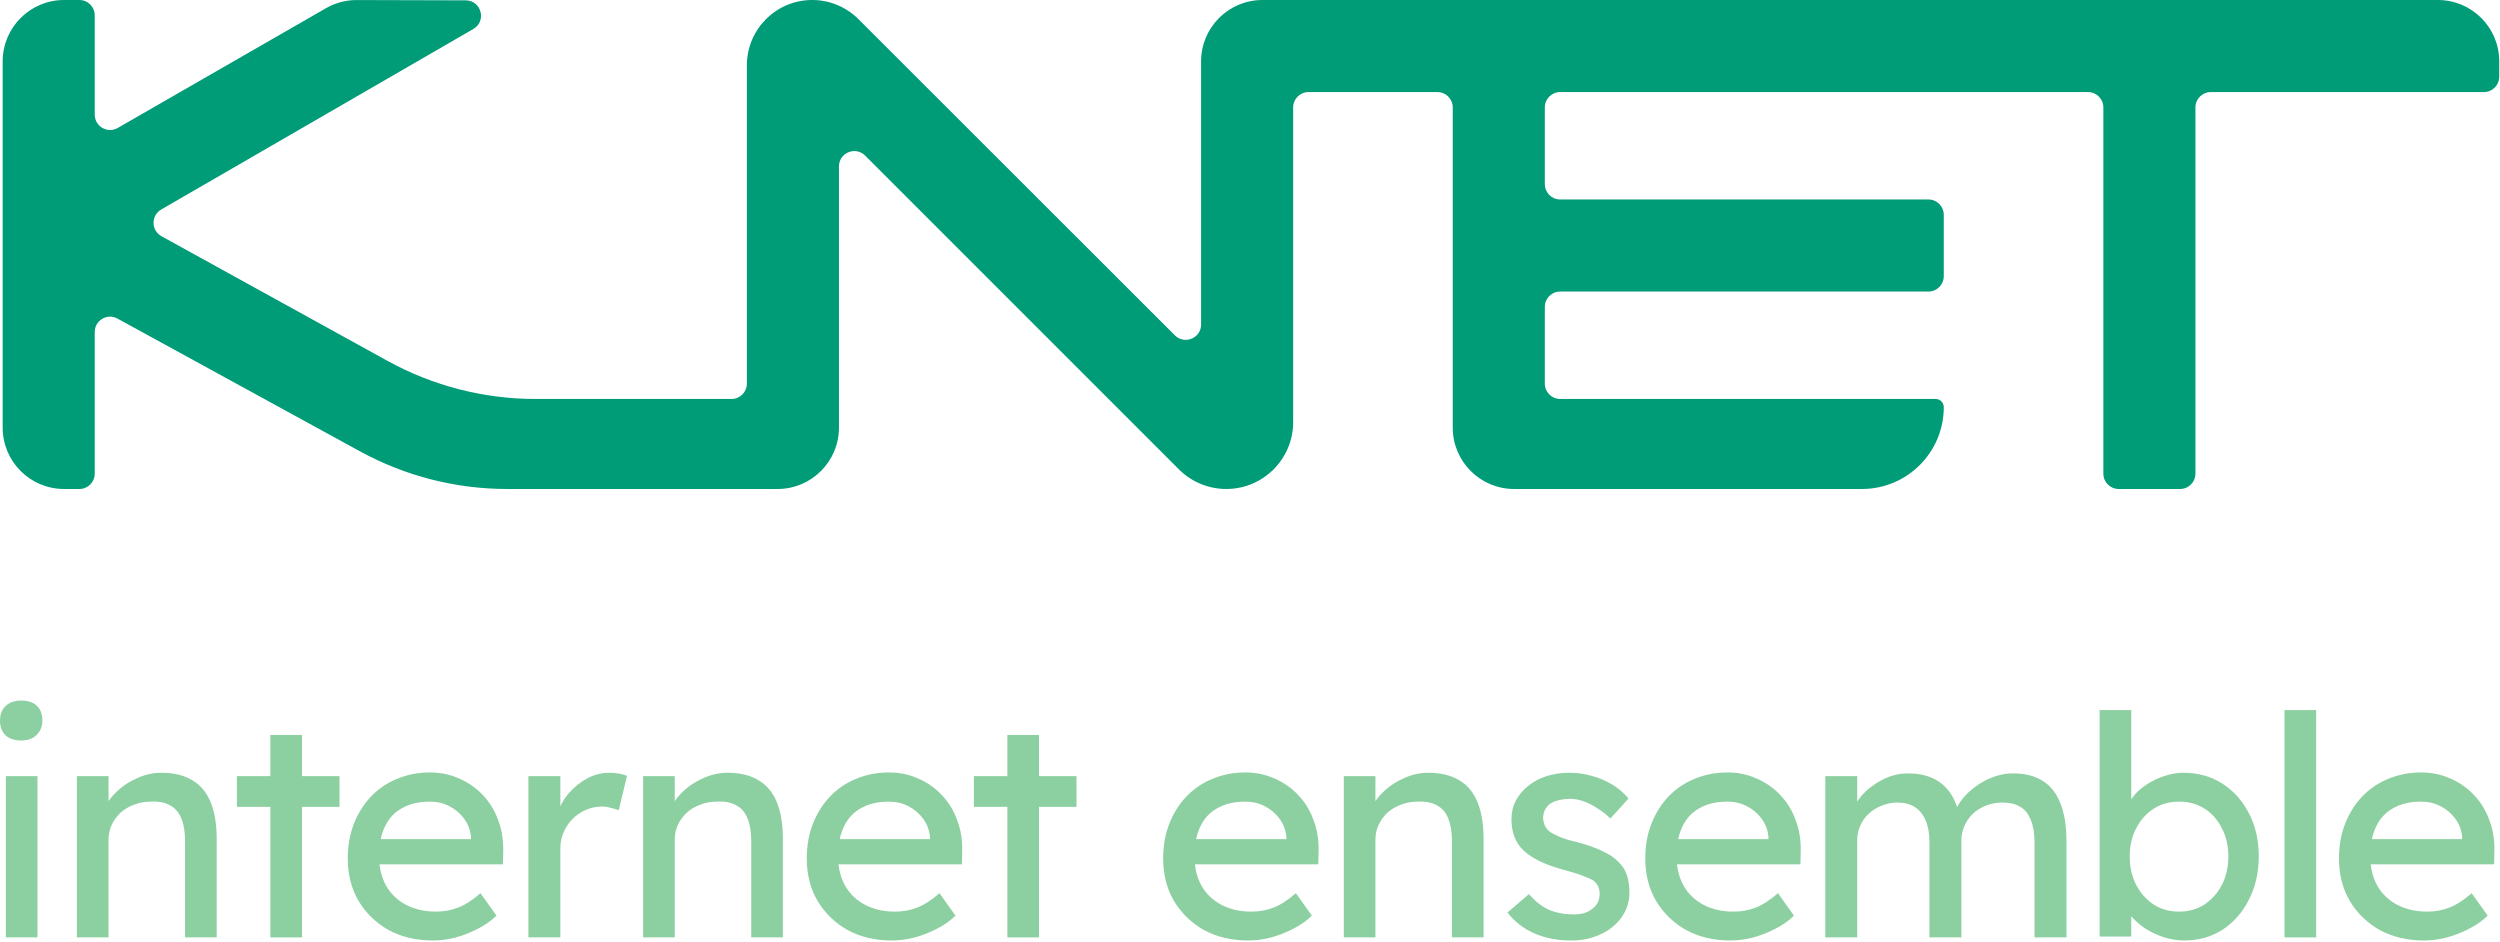 <svg width="1861" height="701" viewBox="0 0 1861 701" fill="none" xmlns="http://www.w3.org/2000/svg">
<path d="M1.987 318.31C1.987 343.544 22.444 364 47.678 364H59.1C65.409 364 70.523 358.886 70.523 352.577V247.157C70.523 238.478 79.819 232.97 87.431 237.137L267.891 335.935C301.525 354.348 339.253 364 377.598 364H578.828C604.062 364 624.519 343.544 624.519 318.31V123.907C624.519 113.731 636.822 108.634 644.018 115.83L877.6 349.412C886.941 358.752 899.609 364 912.819 364C940.328 364 962.627 341.7 962.627 314.192V79.958C962.627 73.65 967.742 68.536 974.05 68.536H1070C1076.31 68.536 1081.42 73.65 1081.42 79.958V318.31C1081.42 343.544 1101.88 364 1127.11 364H1386.03C1419.67 364 1446.95 336.725 1446.95 303.079C1446.95 299.715 1444.22 296.987 1440.85 296.987H1161.38C1155.07 296.987 1149.96 291.873 1149.96 285.565V228.452C1149.96 222.143 1155.07 217.029 1161.38 217.029H1435.52C1441.83 217.029 1446.95 211.915 1446.95 205.607V159.916C1446.95 153.608 1441.83 148.494 1435.52 148.494H1161.38C1155.07 148.494 1149.96 143.38 1149.96 137.071V79.958C1149.96 73.65 1155.07 68.536 1161.38 68.536H1554.32C1560.63 68.536 1565.74 73.65 1565.74 79.958V352.577C1565.74 358.886 1570.85 364 1577.16 364H1622.85C1629.16 364 1634.28 358.886 1634.28 352.577V79.958C1634.28 73.65 1639.39 68.536 1645.7 68.536H1849.02C1855.33 68.536 1860.44 63.422 1860.44 57.113V45.69C1860.44 20.456 1839.99 -3.05176e-05 1814.75 -3.05176e-05H939.782C914.548 -3.05176e-05 894.092 20.456 894.092 45.69V241.556C894.092 251.73 881.793 256.828 874.596 249.637L638.989 14.229C629.87 5.118 617.506 -3.05176e-05 604.615 -3.05176e-05C577.756 -3.05176e-05 555.983 21.773 555.983 48.632V285.565C555.983 291.873 550.869 296.987 544.56 296.987H398.686C360.103 296.987 322.148 287.215 288.362 268.583L120.213 175.85C112.43 171.557 112.316 160.41 120.01 155.96L352.348 21.572C362.445 15.732 358.325 0.295 346.661 0.262L265.553 0.034C257.516 0.012 249.616 2.109 242.649 6.115L87.639 95.246C80.024 99.624 70.523 94.128 70.523 85.344V11.423C70.523 5.114 65.409 -3.05176e-05 59.1 -3.05176e-05H47.678C22.444 -3.05176e-05 1.987 20.456 1.987 45.69V318.31Z" fill="#009B77"/>
<path d="M4.345 697.822V577.753H27.902V697.822H4.345ZM15.78 551.224C10.749 551.224 6.861 549.928 4.117 547.336C1.372 544.744 0 541.084 0 536.358C0 531.936 1.372 528.353 4.117 525.609C7.014 522.864 10.902 521.492 15.78 521.492C20.812 521.492 24.7 522.788 27.444 525.38C30.189 527.972 31.561 531.631 31.561 536.358C31.561 540.779 30.113 544.362 27.216 547.107C24.471 549.851 20.66 551.224 15.78 551.224Z" fill="#8CD0A1"/>
<path d="M57.249 697.822V577.753H80.805V602.453L76.689 605.197C78.213 599.861 81.187 594.982 85.608 590.561C90.03 585.986 95.29 582.327 101.389 579.583C107.487 576.686 113.739 575.237 120.142 575.237C129.29 575.237 136.914 577.067 143.013 580.726C149.111 584.233 153.685 589.646 156.735 596.964C159.784 604.283 161.309 613.507 161.309 624.637V697.822H137.752V626.238C137.752 619.377 136.838 613.736 135.008 609.314C133.178 604.74 130.358 601.462 126.546 599.48C122.734 597.345 118.008 596.431 112.366 596.735C107.792 596.735 103.599 597.498 99.788 599.023C95.976 600.395 92.622 602.377 89.725 604.969C86.98 607.561 84.77 610.61 83.093 614.117C81.568 617.471 80.805 621.13 80.805 625.095V697.822H69.142C67.159 697.822 65.177 697.822 63.195 697.822C61.213 697.822 59.231 697.822 57.249 697.822Z" fill="#8CD0A1"/>
<path d="M201.269 697.822V547.107H224.826V697.822H201.269ZM176.341 600.623V577.753H252.728V600.623H176.341Z" fill="#8CD0A1"/>
<path d="M322.232 700.109C309.882 700.109 298.904 697.517 289.299 692.333C279.846 686.997 272.375 679.755 266.886 670.607C261.549 661.458 258.881 650.938 258.881 639.046C258.881 629.592 260.406 620.978 263.455 613.202C266.505 605.426 270.697 598.718 276.034 593.076C281.523 587.282 288.003 582.861 295.474 579.811C303.097 576.61 311.33 575.009 320.174 575.009C327.949 575.009 335.192 576.533 341.9 579.583C348.609 582.48 354.403 586.52 359.282 591.704C364.313 596.888 368.125 603.063 370.717 610.229C373.461 617.243 374.757 624.942 374.605 633.328L374.376 643.391H276.263L271.002 624.637H354.022L350.591 628.525V623.036C350.134 618.005 348.456 613.507 345.56 609.543C342.663 605.579 339.003 602.453 334.582 600.166C330.16 597.879 325.357 596.735 320.174 596.735C311.94 596.735 305.003 598.336 299.362 601.538C293.72 604.588 289.451 609.162 286.554 615.26C283.657 621.207 282.209 628.601 282.209 637.445C282.209 645.83 283.962 653.149 287.469 659.4C290.976 665.499 295.931 670.225 302.335 673.58C308.738 676.934 316.133 678.611 324.519 678.611C330.465 678.611 335.954 677.62 340.985 675.638C346.169 673.656 351.735 670.073 357.681 664.889L369.573 681.584C365.914 685.244 361.416 688.445 356.08 691.19C350.896 693.934 345.331 696.145 339.385 697.822C333.591 699.347 327.873 700.109 322.232 700.109Z" fill="#8CD0A1"/>
<path d="M393.344 697.822V577.753H417.129V615.489L414.842 606.341C416.519 600.547 419.34 595.287 423.304 590.561C427.421 585.834 432.071 582.098 437.255 579.354C442.592 576.61 448.08 575.237 453.722 575.237C456.314 575.237 458.753 575.466 461.04 575.924C463.48 576.381 465.386 576.915 466.758 577.524L460.583 603.139C458.753 602.377 456.695 601.767 454.408 601.31C452.273 600.7 450.139 600.395 448.004 600.395C443.888 600.395 439.923 601.233 436.112 602.91C432.452 604.435 429.174 606.646 426.277 609.543C423.533 612.287 421.322 615.565 419.645 619.377C417.968 623.036 417.129 627.077 417.129 631.498V697.822H393.344Z" fill="#8CD0A1"/>
<path d="M478.724 697.822V577.753H502.28V602.453L498.163 605.197C499.688 599.861 502.661 594.982 507.083 590.561C511.504 585.986 516.765 582.327 522.863 579.583C528.962 576.686 535.213 575.237 541.617 575.237C550.765 575.237 558.389 577.067 564.487 580.726C570.586 584.233 575.16 589.646 578.209 596.964C581.259 604.283 582.784 613.507 582.784 624.637V697.822H559.227V626.238C559.227 619.377 558.312 613.736 556.483 609.314C554.653 604.74 551.832 601.462 548.021 599.48C544.209 597.345 539.482 596.431 533.841 596.735C529.267 596.735 525.074 597.498 521.262 599.023C517.451 600.395 514.096 602.377 511.199 604.969C508.455 607.561 506.244 610.61 504.567 614.117C503.042 617.471 502.28 621.13 502.28 625.095V697.822H490.616C488.634 697.822 486.652 697.822 484.67 697.822C482.688 697.822 480.706 697.822 478.724 697.822Z" fill="#8CD0A1"/>
<path d="M663.911 700.109C651.561 700.109 640.583 697.517 630.977 692.333C621.524 686.997 614.053 679.755 608.564 670.607C603.228 661.458 600.56 650.938 600.56 639.046C600.56 629.592 602.084 620.978 605.134 613.202C608.183 605.426 612.376 598.718 617.713 593.076C623.201 587.282 629.681 582.861 637.152 579.811C644.776 576.61 653.009 575.009 661.852 575.009C669.628 575.009 676.87 576.533 683.579 579.583C690.288 582.48 696.081 586.52 700.96 591.704C705.992 596.888 709.804 603.063 712.396 610.229C715.14 617.243 716.436 624.942 716.284 633.328L716.055 643.391H617.941L612.681 624.637H695.7L692.27 628.525V623.036C691.812 618.005 690.135 613.507 687.238 609.543C684.341 605.579 680.682 602.453 676.26 600.166C671.839 597.879 667.036 596.735 661.852 596.735C653.619 596.735 646.682 598.336 641.04 601.538C635.399 604.588 631.13 609.162 628.233 615.26C625.336 621.207 623.888 628.601 623.888 637.445C623.888 645.83 625.641 653.149 629.148 659.4C632.654 665.499 637.61 670.225 644.013 673.58C650.417 676.934 657.812 678.611 666.198 678.611C672.144 678.611 677.633 677.62 682.664 675.638C687.848 673.656 693.413 670.073 699.359 664.889L711.252 681.584C707.593 685.244 703.095 688.445 697.759 691.19C692.575 693.934 687.01 696.145 681.063 697.822C675.269 699.347 669.552 700.109 663.911 700.109Z" fill="#8CD0A1"/>
<path d="M749.889 697.822V547.107H773.445V697.822H749.889ZM724.96 600.623V577.753H801.347V600.623H724.96Z" fill="#8CD0A1"/>
<path d="M929.206 700.109C916.856 700.109 905.878 697.517 896.273 692.333C886.82 686.997 879.349 679.755 873.86 670.607C868.523 661.458 865.855 650.938 865.855 639.046C865.855 629.592 867.38 620.978 870.429 613.202C873.479 605.426 877.672 598.718 883.008 593.076C888.497 587.282 894.977 582.861 902.448 579.811C910.071 576.61 918.305 575.009 927.148 575.009C934.924 575.009 942.166 576.533 948.875 579.583C955.583 582.48 961.377 586.52 966.256 591.704C971.287 596.888 975.099 603.063 977.691 610.229C980.436 617.243 981.732 624.942 981.579 633.328L981.35 643.391H883.237L877.977 624.637H960.996L957.565 628.525V623.036C957.108 618.005 955.431 613.507 952.534 609.543C949.637 605.579 945.978 602.453 941.556 600.166C937.134 597.879 932.332 596.735 927.148 596.735C918.914 596.735 911.977 598.336 906.336 601.538C900.694 604.588 896.425 609.162 893.528 615.26C890.631 621.207 889.183 628.601 889.183 637.445C889.183 645.83 890.936 653.149 894.443 659.4C897.95 665.499 902.905 670.225 909.309 673.58C915.713 676.934 923.107 678.611 931.493 678.611C937.439 678.611 942.928 677.62 947.96 675.638C953.144 673.656 958.709 670.073 964.655 664.889L976.548 681.584C972.888 685.244 968.391 688.445 963.054 691.19C957.87 693.934 952.305 696.145 946.359 697.822C940.565 699.347 934.847 700.109 929.206 700.109Z" fill="#8CD0A1"/>
<path d="M1000.32 697.822V577.753H1023.87V602.453L1019.76 605.197C1021.28 599.861 1024.26 594.982 1028.68 590.561C1033.1 585.986 1038.36 582.327 1044.46 579.583C1050.56 576.686 1056.81 575.237 1063.21 575.237C1072.36 575.237 1079.98 577.067 1086.08 580.726C1092.18 584.233 1096.75 589.646 1099.8 596.964C1102.85 604.283 1104.38 613.507 1104.38 624.637V697.822H1080.82V626.238C1080.82 619.377 1079.91 613.736 1078.08 609.314C1076.25 604.74 1073.43 601.462 1069.62 599.48C1065.8 597.345 1061.08 596.431 1055.44 596.735C1050.86 596.735 1046.67 597.498 1042.86 599.023C1039.05 600.395 1035.69 602.377 1032.79 604.969C1030.05 607.561 1027.84 610.61 1026.16 614.117C1024.64 617.471 1023.87 621.13 1023.87 625.095V697.822H1012.21C1010.23 697.822 1008.25 697.822 1006.26 697.822C1004.28 697.822 1002.3 697.822 1000.32 697.822Z" fill="#8CD0A1"/>
<path d="M1169.5 700.109C1159.43 700.109 1150.36 698.356 1142.28 694.849C1134.2 691.342 1127.49 686.158 1122.15 679.297L1138.16 665.575C1142.74 670.911 1147.69 674.799 1153.03 677.239C1158.52 679.526 1164.69 680.669 1171.55 680.669C1174.3 680.669 1176.81 680.365 1179.1 679.755C1181.54 678.992 1183.6 677.925 1185.28 676.553C1187.11 675.181 1188.48 673.58 1189.39 671.75C1190.31 669.768 1190.77 667.633 1190.77 665.346C1190.77 661.382 1189.32 658.18 1186.42 655.741C1184.9 654.674 1182.46 653.53 1179.1 652.31C1175.9 650.938 1171.71 649.566 1166.52 648.194C1157.68 645.907 1150.44 643.315 1144.8 640.418C1139.15 637.521 1134.81 634.243 1131.76 630.584C1129.47 627.687 1127.8 624.561 1126.73 621.207C1125.66 617.7 1125.13 613.888 1125.13 609.772C1125.13 604.74 1126.2 600.166 1128.33 596.049C1130.62 591.78 1133.67 588.121 1137.48 585.072C1141.44 581.87 1146.02 579.43 1151.2 577.753C1156.54 576.076 1162.18 575.237 1168.12 575.237C1173.77 575.237 1179.33 576 1184.82 577.524C1190.46 579.049 1195.64 581.26 1200.37 584.157C1205.1 587.054 1209.06 590.484 1212.26 594.448L1198.77 609.314C1195.87 606.417 1192.67 603.902 1189.16 601.767C1185.81 599.48 1182.38 597.727 1178.87 596.507C1175.37 595.287 1172.16 594.677 1169.27 594.677C1166.07 594.677 1163.17 594.982 1160.58 595.592C1157.98 596.202 1155.77 597.117 1153.94 598.336C1152.27 599.556 1150.97 601.081 1150.06 602.91C1149.14 604.74 1148.68 606.798 1148.68 609.085C1148.84 611.068 1149.29 612.973 1150.06 614.803C1150.97 616.48 1152.19 617.929 1153.72 619.148C1155.39 620.368 1157.91 621.664 1161.26 623.036C1164.62 624.409 1168.89 625.705 1174.07 626.924C1181.69 628.906 1187.94 631.117 1192.82 633.557C1197.86 635.844 1201.82 638.512 1204.72 641.561C1207.77 644.458 1209.9 647.812 1211.12 651.624C1212.34 655.436 1212.95 659.705 1212.95 664.432C1212.95 671.293 1210.97 677.468 1207 682.957C1203.19 688.293 1198.01 692.486 1191.45 695.535C1184.9 698.585 1177.58 700.109 1169.5 700.109Z" fill="#8CD0A1"/>
<path d="M1288.08 700.109C1275.73 700.109 1264.75 697.517 1255.15 692.333C1245.7 686.997 1238.22 679.755 1232.74 670.607C1227.4 661.458 1224.73 650.938 1224.73 639.046C1224.73 629.592 1226.26 620.978 1229.31 613.202C1232.35 605.426 1236.55 598.718 1241.88 593.076C1247.37 587.282 1253.85 582.861 1261.32 579.811C1268.95 576.61 1277.18 575.009 1286.02 575.009C1293.8 575.009 1301.04 576.533 1307.75 579.583C1314.46 582.48 1320.25 586.52 1325.13 591.704C1330.16 596.888 1333.98 603.063 1336.57 610.229C1339.31 617.243 1340.61 624.942 1340.46 633.328L1340.23 643.391H1242.11L1236.85 624.637H1319.87L1316.44 628.525V623.036C1315.98 618.005 1314.31 613.507 1311.41 609.543C1308.51 605.579 1304.85 602.453 1300.43 600.166C1296.01 597.879 1291.21 596.735 1286.02 596.735C1277.79 596.735 1270.85 598.336 1265.21 601.538C1259.57 604.588 1255.3 609.162 1252.4 615.26C1249.51 621.207 1248.06 628.601 1248.06 637.445C1248.06 645.83 1249.81 653.149 1253.32 659.4C1256.83 665.499 1261.78 670.225 1268.18 673.58C1274.59 676.934 1281.98 678.611 1290.37 678.611C1296.32 678.611 1301.8 677.62 1306.84 675.638C1312.02 673.656 1317.58 670.073 1323.53 664.889L1335.42 681.584C1331.76 685.244 1327.27 688.445 1321.93 691.19C1316.75 693.934 1311.18 696.145 1305.23 697.822C1299.44 699.347 1293.72 700.109 1288.08 700.109Z" fill="#8CD0A1"/>
<path d="M1358.74 697.822V577.753H1382.52V603.368L1378.18 606.112C1379.4 602.148 1381.3 598.336 1383.89 594.677C1386.64 591.018 1389.92 587.816 1393.73 585.072C1397.69 582.175 1401.89 579.888 1406.31 578.211C1410.88 576.533 1415.53 575.695 1420.26 575.695C1427.12 575.695 1433.14 576.838 1438.33 579.125C1443.51 581.412 1447.78 584.843 1451.13 589.417C1454.49 593.991 1456.93 599.709 1458.45 606.57L1454.79 605.655L1456.39 601.767C1458.07 598.26 1460.36 594.982 1463.25 591.933C1466.3 588.731 1469.73 585.91 1473.55 583.471C1477.36 581.031 1481.4 579.125 1485.67 577.753C1489.94 576.381 1494.13 575.695 1498.25 575.695C1507.24 575.695 1514.64 577.524 1520.43 581.184C1526.38 584.843 1530.8 590.408 1533.7 597.879C1536.74 605.35 1538.27 614.651 1538.27 625.781V697.822H1514.48V627.153C1514.48 620.292 1513.57 614.727 1511.74 610.458C1510.06 606.036 1507.47 602.758 1503.96 600.623C1500.46 598.489 1495.96 597.422 1490.47 597.422C1486.2 597.422 1482.16 598.184 1478.35 599.709C1474.69 601.081 1471.49 603.063 1468.74 605.655C1466 608.247 1463.86 611.296 1462.34 614.803C1460.82 618.157 1460.05 621.893 1460.05 626.009V697.822H1436.27V626.696C1436.27 620.444 1435.35 615.184 1433.52 610.915C1431.69 606.493 1429.03 603.139 1425.52 600.852C1422.01 598.565 1417.74 597.422 1412.71 597.422C1408.44 597.422 1404.48 598.184 1400.82 599.709C1397.16 601.081 1393.96 603.063 1391.21 605.655C1388.47 608.094 1386.33 611.068 1384.81 614.574C1383.28 617.929 1382.52 621.588 1382.52 625.552V697.822H1358.74Z" fill="#8CD0A1"/>
<path d="M1626.07 700.109C1620.88 700.109 1615.7 699.271 1610.52 697.594C1605.48 695.916 1600.83 693.706 1596.56 690.961C1592.45 688.064 1588.94 684.939 1586.04 681.584C1583.3 678.078 1581.47 674.571 1580.56 671.064L1586.5 667.862V697.136H1562.95V528.582H1586.5V605.197L1582.84 603.139C1583.61 599.632 1585.28 596.278 1587.87 593.076C1590.47 589.722 1593.74 586.749 1597.71 584.157C1601.83 581.412 1606.25 579.278 1610.97 577.753C1615.7 576.076 1620.5 575.237 1625.38 575.237C1636.21 575.237 1645.81 577.906 1654.2 583.242C1662.58 588.578 1669.22 595.973 1674.1 605.426C1678.97 614.727 1681.41 625.4 1681.41 637.445C1681.41 649.49 1678.97 660.239 1674.1 669.692C1669.37 679.145 1662.81 686.616 1654.43 692.105C1646.04 697.441 1636.59 700.109 1626.07 700.109ZM1622.18 678.611C1629.19 678.611 1635.44 676.858 1640.93 673.351C1646.42 669.692 1650.77 664.813 1653.97 658.714C1657.17 652.463 1658.77 645.373 1658.77 637.445C1658.77 629.669 1657.17 622.731 1653.97 616.633C1650.92 610.381 1646.65 605.502 1641.16 601.996C1635.67 598.489 1629.35 596.735 1622.18 596.735C1615.01 596.735 1608.69 598.489 1603.2 601.996C1597.71 605.502 1593.36 610.381 1590.16 616.633C1586.96 622.731 1585.36 629.669 1585.36 637.445C1585.36 645.373 1586.96 652.463 1590.16 658.714C1593.36 664.813 1597.71 669.692 1603.2 673.351C1608.69 676.858 1615.01 678.611 1622.18 678.611Z" fill="#8CD0A1"/>
<path d="M1700.6 697.822V528.582H1724.15V697.822H1700.6Z" fill="#8CD0A1"/>
<path d="M1804.48 700.109C1792.13 700.109 1781.15 697.517 1771.54 692.333C1762.09 686.997 1754.62 679.755 1749.13 670.607C1743.8 661.458 1741.13 650.938 1741.13 639.046C1741.13 629.592 1742.65 620.978 1745.7 613.202C1748.75 605.426 1752.94 598.718 1758.28 593.076C1763.77 587.282 1770.25 582.861 1777.72 579.811C1785.34 576.61 1793.58 575.009 1802.42 575.009C1810.2 575.009 1817.44 576.533 1824.15 579.583C1830.85 582.48 1836.65 586.52 1841.53 591.704C1846.56 596.888 1850.37 603.063 1852.96 610.229C1855.71 617.243 1857 624.942 1856.85 633.328L1856.62 643.391H1758.51L1753.25 624.637H1836.27L1832.84 628.525V623.036C1832.38 618.005 1830.7 613.507 1827.81 609.543C1824.91 605.579 1821.25 602.453 1816.83 600.166C1812.41 597.879 1807.6 596.735 1802.42 596.735C1794.19 596.735 1787.25 598.336 1781.61 601.538C1775.97 604.588 1771.7 609.162 1768.8 615.26C1765.9 621.207 1764.45 628.601 1764.45 637.445C1764.45 645.83 1766.21 653.149 1769.71 659.4C1773.22 665.499 1778.18 670.225 1784.58 673.58C1790.98 676.934 1798.38 678.611 1806.76 678.611C1812.71 678.611 1818.2 677.62 1823.23 675.638C1828.42 673.656 1833.98 670.073 1839.93 664.889L1851.82 681.584C1848.16 685.244 1843.66 688.445 1838.33 691.19C1833.14 693.934 1827.58 696.145 1821.63 697.822C1815.84 699.347 1810.12 700.109 1804.48 700.109Z" fill="#8CD0A1"/>
</svg>
